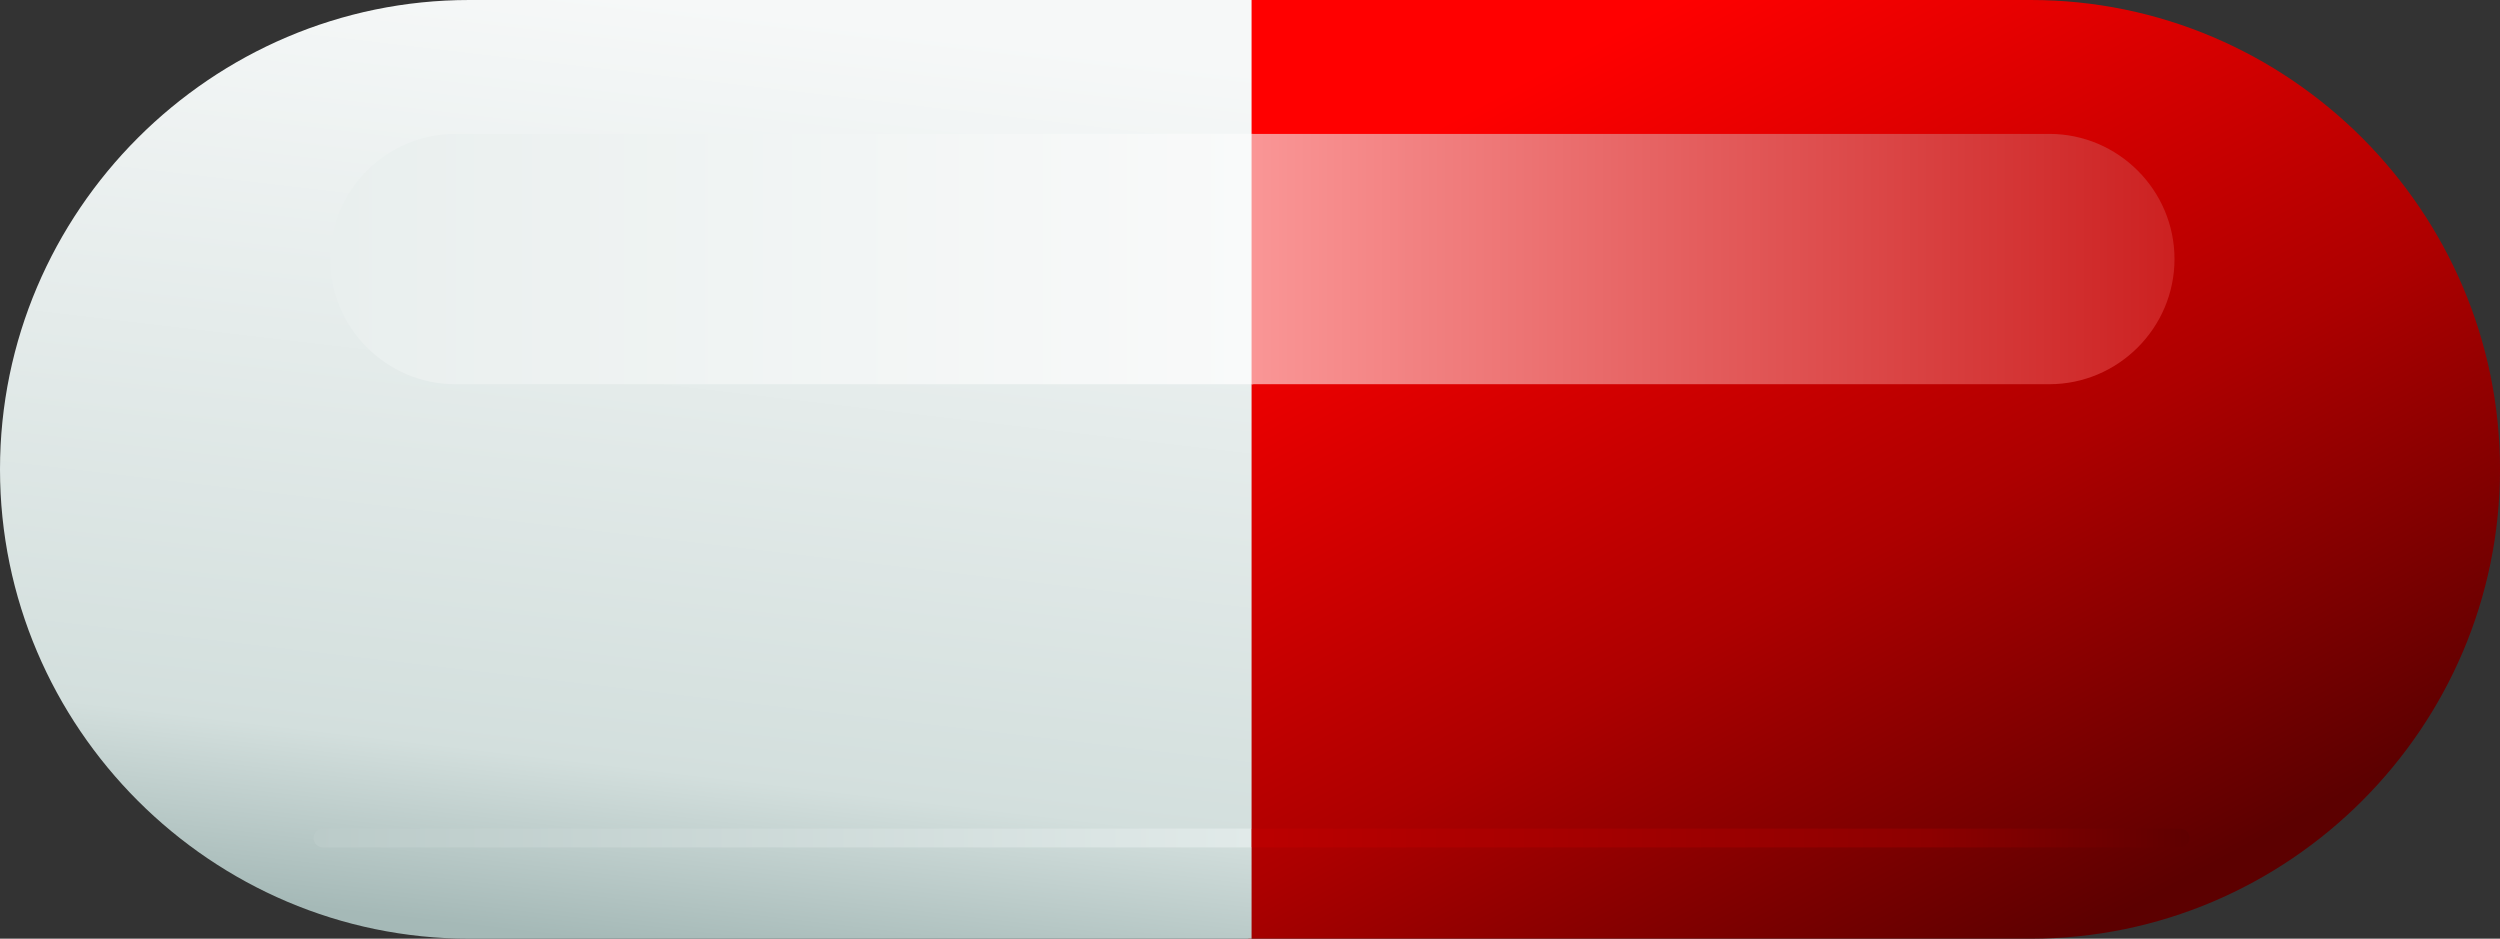 <?xml version="1.0" encoding="UTF-8"?><svg xmlns="http://www.w3.org/2000/svg" xmlns:xlink="http://www.w3.org/1999/xlink" clip-rule="evenodd" fill-rule="evenodd" height="25363.0" image-rendering="optimizeQuality" preserveAspectRatio="xMidYMid meet" shape-rendering="geometricPrecision" text-rendering="geometricPrecision" version="1.0" viewBox="0.0 0.0 67549.0 25363.0" width="67549.0" zoomAndPan="magnify"><rect x="0.0" y="0.0" width="67549.0" height="25363.0" fill="#333333" stroke="none"/><defs><linearGradient gradientUnits="userSpaceOnUse" id="d" x1="33816.9" x2="58754.3" xlink:actuate="onLoad" xlink:show="other" xlink:type="simple" xmlns:xlink="http://www.w3.org/1999/xlink" y1="6999.43" y2="6999.43"><stop offset="0" stop-color="#fa9696"/><stop offset="1" stop-color="#cc2121"/></linearGradient><linearGradient gradientUnits="userSpaceOnUse" id="f" x1="33816.9" x2="59159.4" xlink:actuate="onLoad" xlink:show="other" xlink:type="simple" xmlns:xlink="http://www.w3.org/1999/xlink" y1="22642.6" y2="22642.6"><stop offset="0" stop-color="#b00"/><stop offset=".722" stop-color="#8d0000"/><stop offset="1" stop-color="#5f0000"/></linearGradient><linearGradient gradientUnits="userSpaceOnUse" id="c" x1="8921.67" x2="33859.1" xlink:actuate="onLoad" xlink:show="other" xlink:type="simple" xmlns:xlink="http://www.w3.org/1999/xlink" y1="6999.43" y2="6999.43"><stop offset="0" stop-color="#e9efee"/><stop offset="1" stop-color="#f9fafa"/></linearGradient><linearGradient gradientUnits="userSpaceOnUse" id="e" x1="8474.27" x2="33816.9" xlink:actuate="onLoad" xlink:show="other" xlink:type="simple" xmlns:xlink="http://www.w3.org/1999/xlink" y1="22642.5" y2="22642.5"><stop offset="0" stop-color="#bbcbc9"/><stop offset="1" stop-color="#e1eae9"/></linearGradient><linearGradient gradientUnits="userSpaceOnUse" id="a" x1="57160.3" x2="44121.2" xlink:actuate="onLoad" xlink:show="other" xlink:type="simple" xmlns:xlink="http://www.w3.org/1999/xlink" y1="24782.9" y2="579.703"><stop offset="0" stop-color="#5c0000"/><stop offset=".431" stop-color="#ad0000"/><stop offset="1" stop-color="#f00"/></linearGradient><linearGradient gradientUnits="userSpaceOnUse" id="b" x1="18398" x2="15418.9" xlink:actuate="onLoad" xlink:show="other" xlink:type="simple" xmlns:xlink="http://www.w3.org/1999/xlink" y1="20.094" y2="25342.5"><stop offset="0" stop-color="#f6f8f8"/><stop offset=".812" stop-color="#d3dfdd"/><stop offset="1" stop-color="#a5b9b7"/></linearGradient></defs><g><path d="M54868 0l-21136 0 0 25363 21136 0c6975,0 12681,-5707 12681,-12682l0 0c0,-6974 -5706,-12681 -12681,-12681z" fill="url(#a)"/><path d="M12681 0l21136 0 0 25363 -21136 0c-6974,0 -12681,-5707 -12681,-12682l0 0c0,-6974 5707,-12681 12681,-12681z" fill="url(#b)"/><path d="M12303 3618l21556 0 0 6763 -21556 0c-1860,0 -3381,-1522 -3381,-3382l0 0c0,-1860 1521,-3381 3381,-3381z" fill="url(#c)"/><path d="M33817 3618l21556 0c1860,0 3381,1521 3381,3381l0 0c0,1860 -1521,3382 -3381,3382l-21556 0 0 -6763z" fill="url(#d)"/><path d="M8728 22389l25089 0 0 507 -25089 0c-140,0 -254,-114 -254,-254l0 0c0,-139 114,-253 254,-253z" fill="url(#e)"/><path d="M33817 22389l25089 0c139,0 253,114 253,253l0 0c0,140 -114,254 -253,254l-25089 0 0 -507z" fill="url(#f)"/></g></svg>
